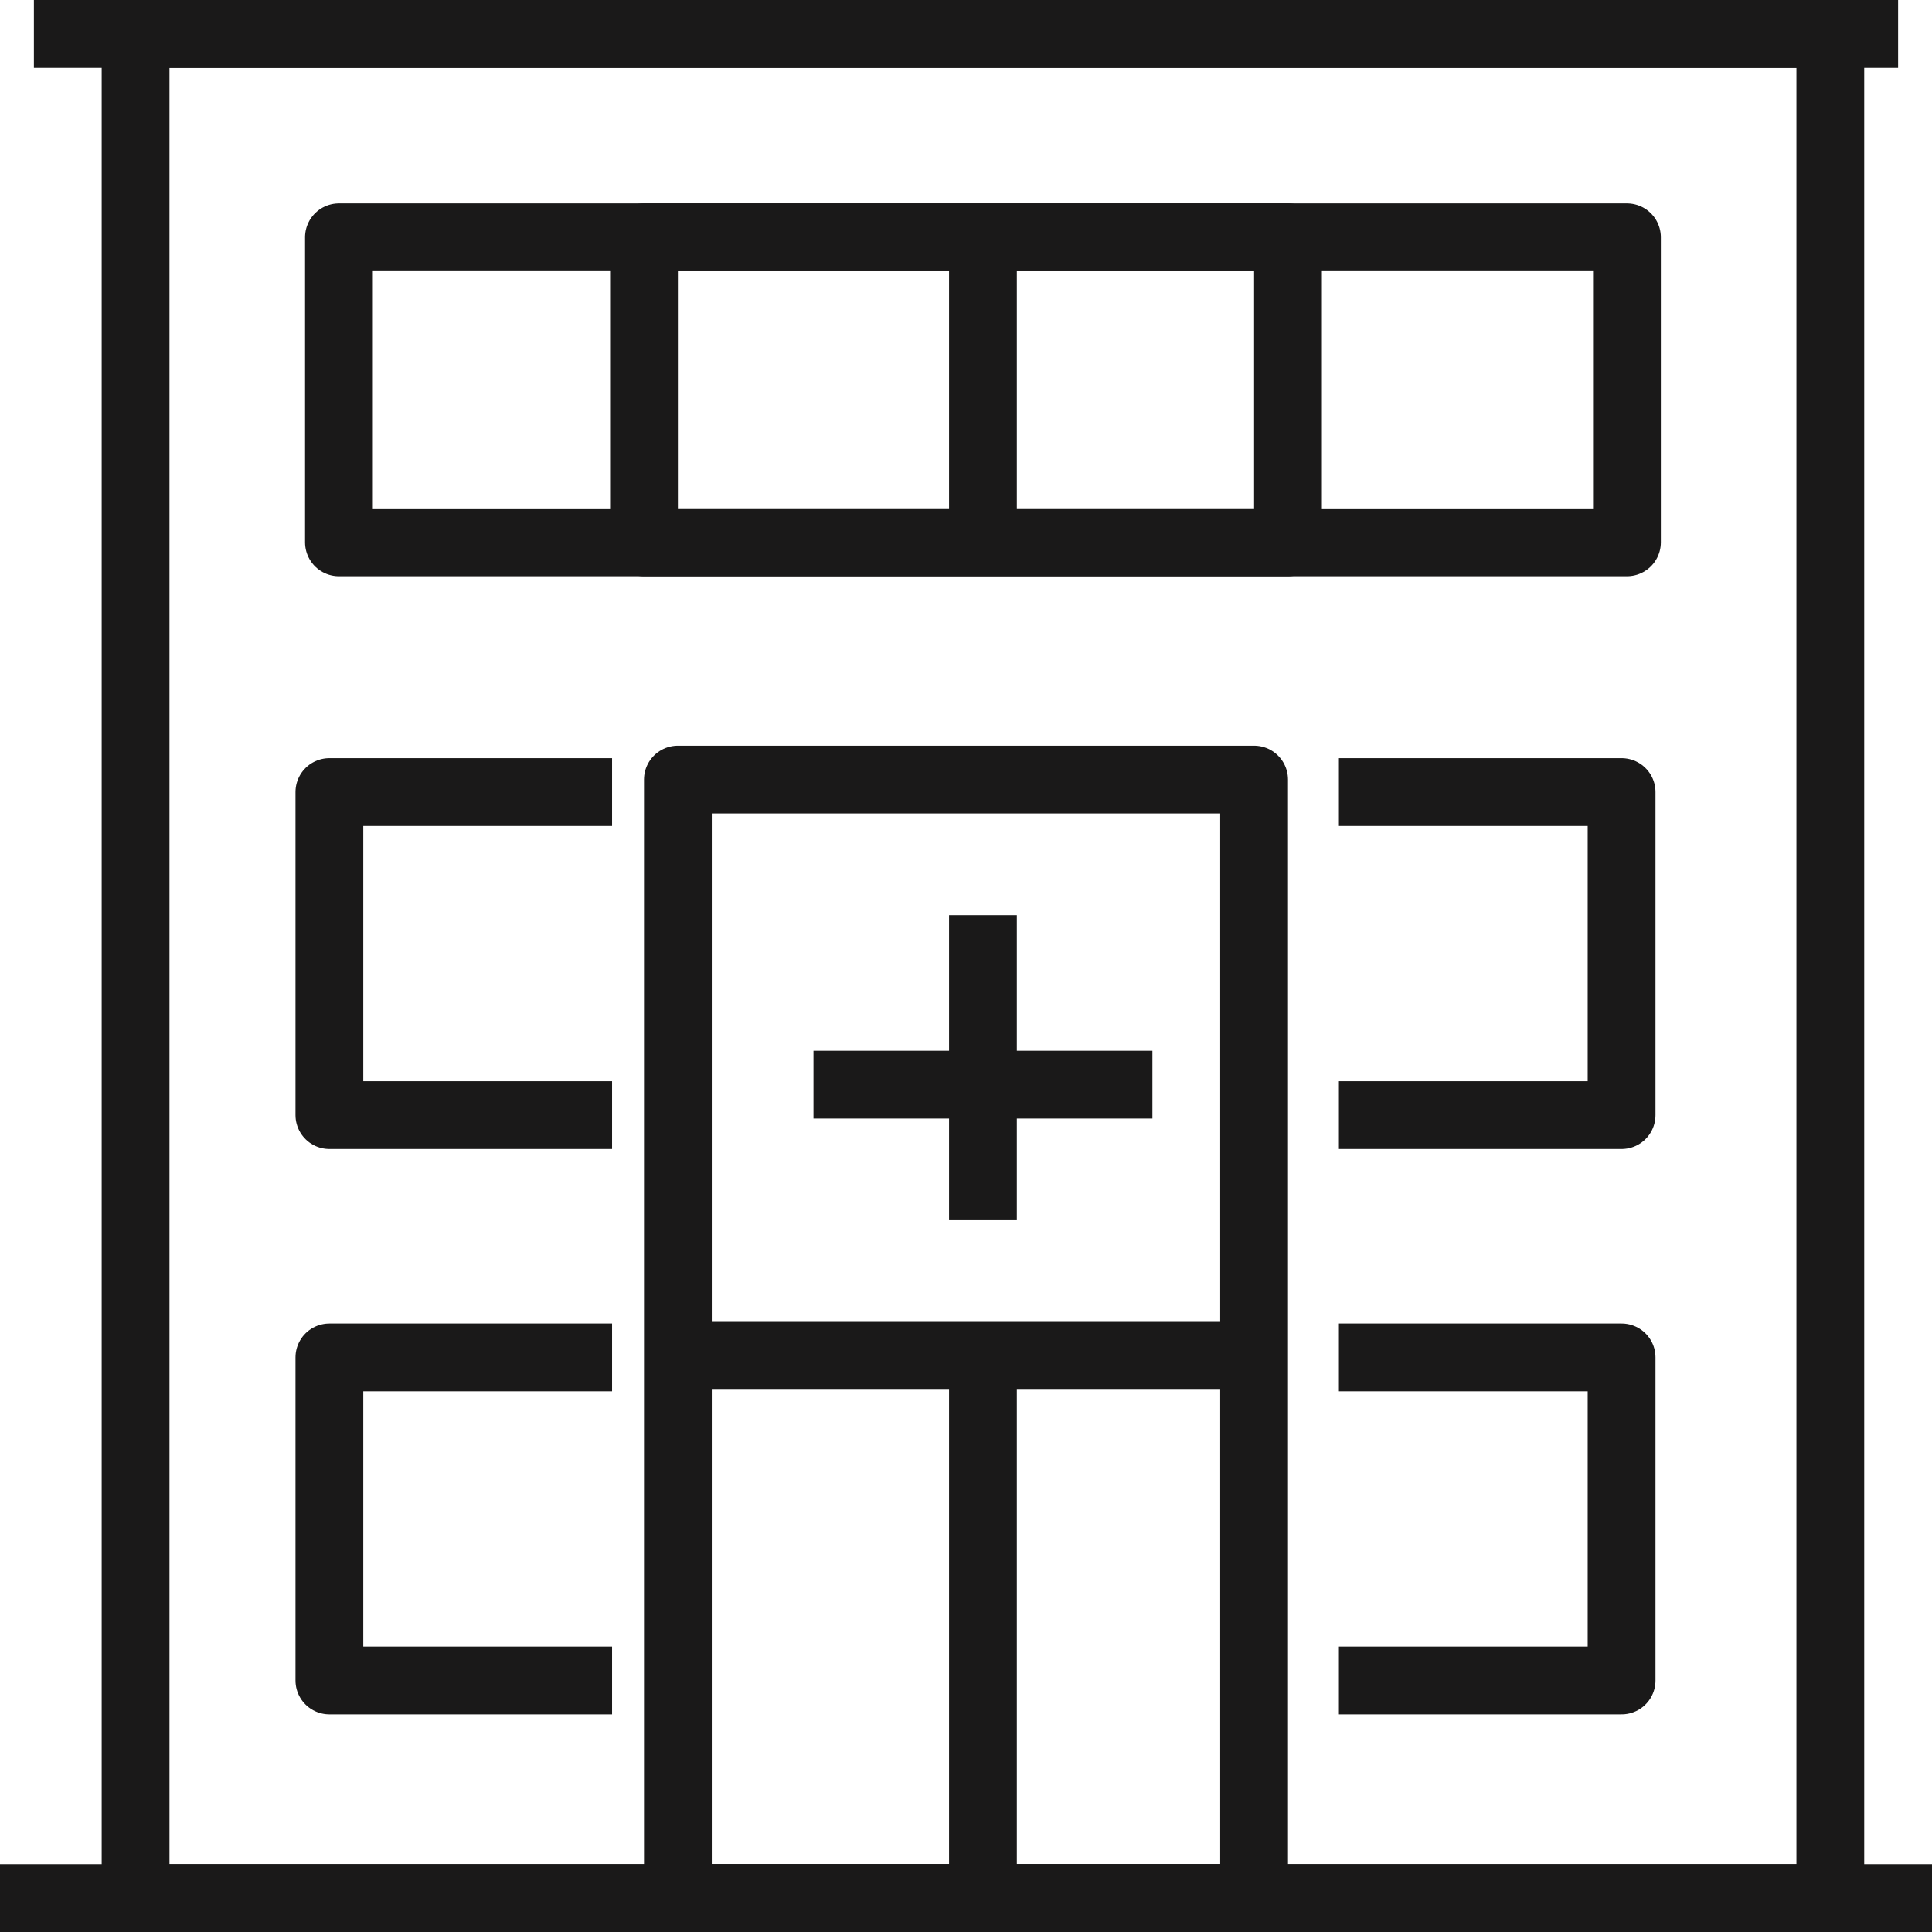 <svg xmlns="http://www.w3.org/2000/svg" width="57" height="57" viewBox="0 0 57 57"><g transform="translate(0 1)"><line x2="57" transform="translate(0 55)" fill="none" stroke="#1a1919" stroke-linejoin="round" stroke-width="2"/><rect width="50" height="55" transform="translate(4)" fill="none" stroke="#1a1919" stroke-linejoin="round" stroke-width="2"/><rect width="17" height="33" transform="translate(20 22)" fill="none" stroke="#1a1919" stroke-linejoin="round" stroke-width="2"/><line y1="9" transform="translate(29 26)" fill="none" stroke="#1a1919" stroke-linejoin="round" stroke-width="2"/><line x2="10" transform="translate(24 31)" fill="none" stroke="#1a1919" stroke-linejoin="round" stroke-width="2"/><line x2="55" transform="translate(1)" fill="none" stroke="#1a1919" stroke-linejoin="round" stroke-width="2"/><line x2="17" transform="translate(20 39)" fill="none" stroke="#1a1919" stroke-linejoin="round" stroke-width="2"/><line y2="16" transform="translate(29 39)" fill="none" stroke="#1a1919" stroke-linejoin="round" stroke-width="2"/><rect width="38" height="9" transform="translate(10 6)" fill="none" stroke="#1a1919" stroke-linejoin="round" stroke-width="2"/><path d="M721.34,552H713v9.531h8.34" transform="translate(-703.282 -529.632)" fill="none" stroke="#1a1919" stroke-linejoin="round" stroke-width="2"/><path d="M738,561.531h8.34V552H738" transform="translate(-698.498 -529.632)" fill="none" stroke="#1a1919" stroke-linejoin="round" stroke-width="2"/><path d="M721.34,566H713v9.531h8.34" transform="translate(-703.282 -526.952)" fill="none" stroke="#1a1919" stroke-linejoin="round" stroke-width="2"/><path d="M738,575.531h8.34V566H738" transform="translate(-698.498 -526.952)" fill="none" stroke="#1a1919" stroke-linejoin="round" stroke-width="2"/><rect width="19" height="9" transform="translate(19 6)" fill="none" stroke="#1a1919" stroke-linejoin="round" stroke-width="2"/><line y2="9" transform="translate(29 6)" fill="none" stroke="#1a1919" stroke-linejoin="round" stroke-width="2"/></g></svg>